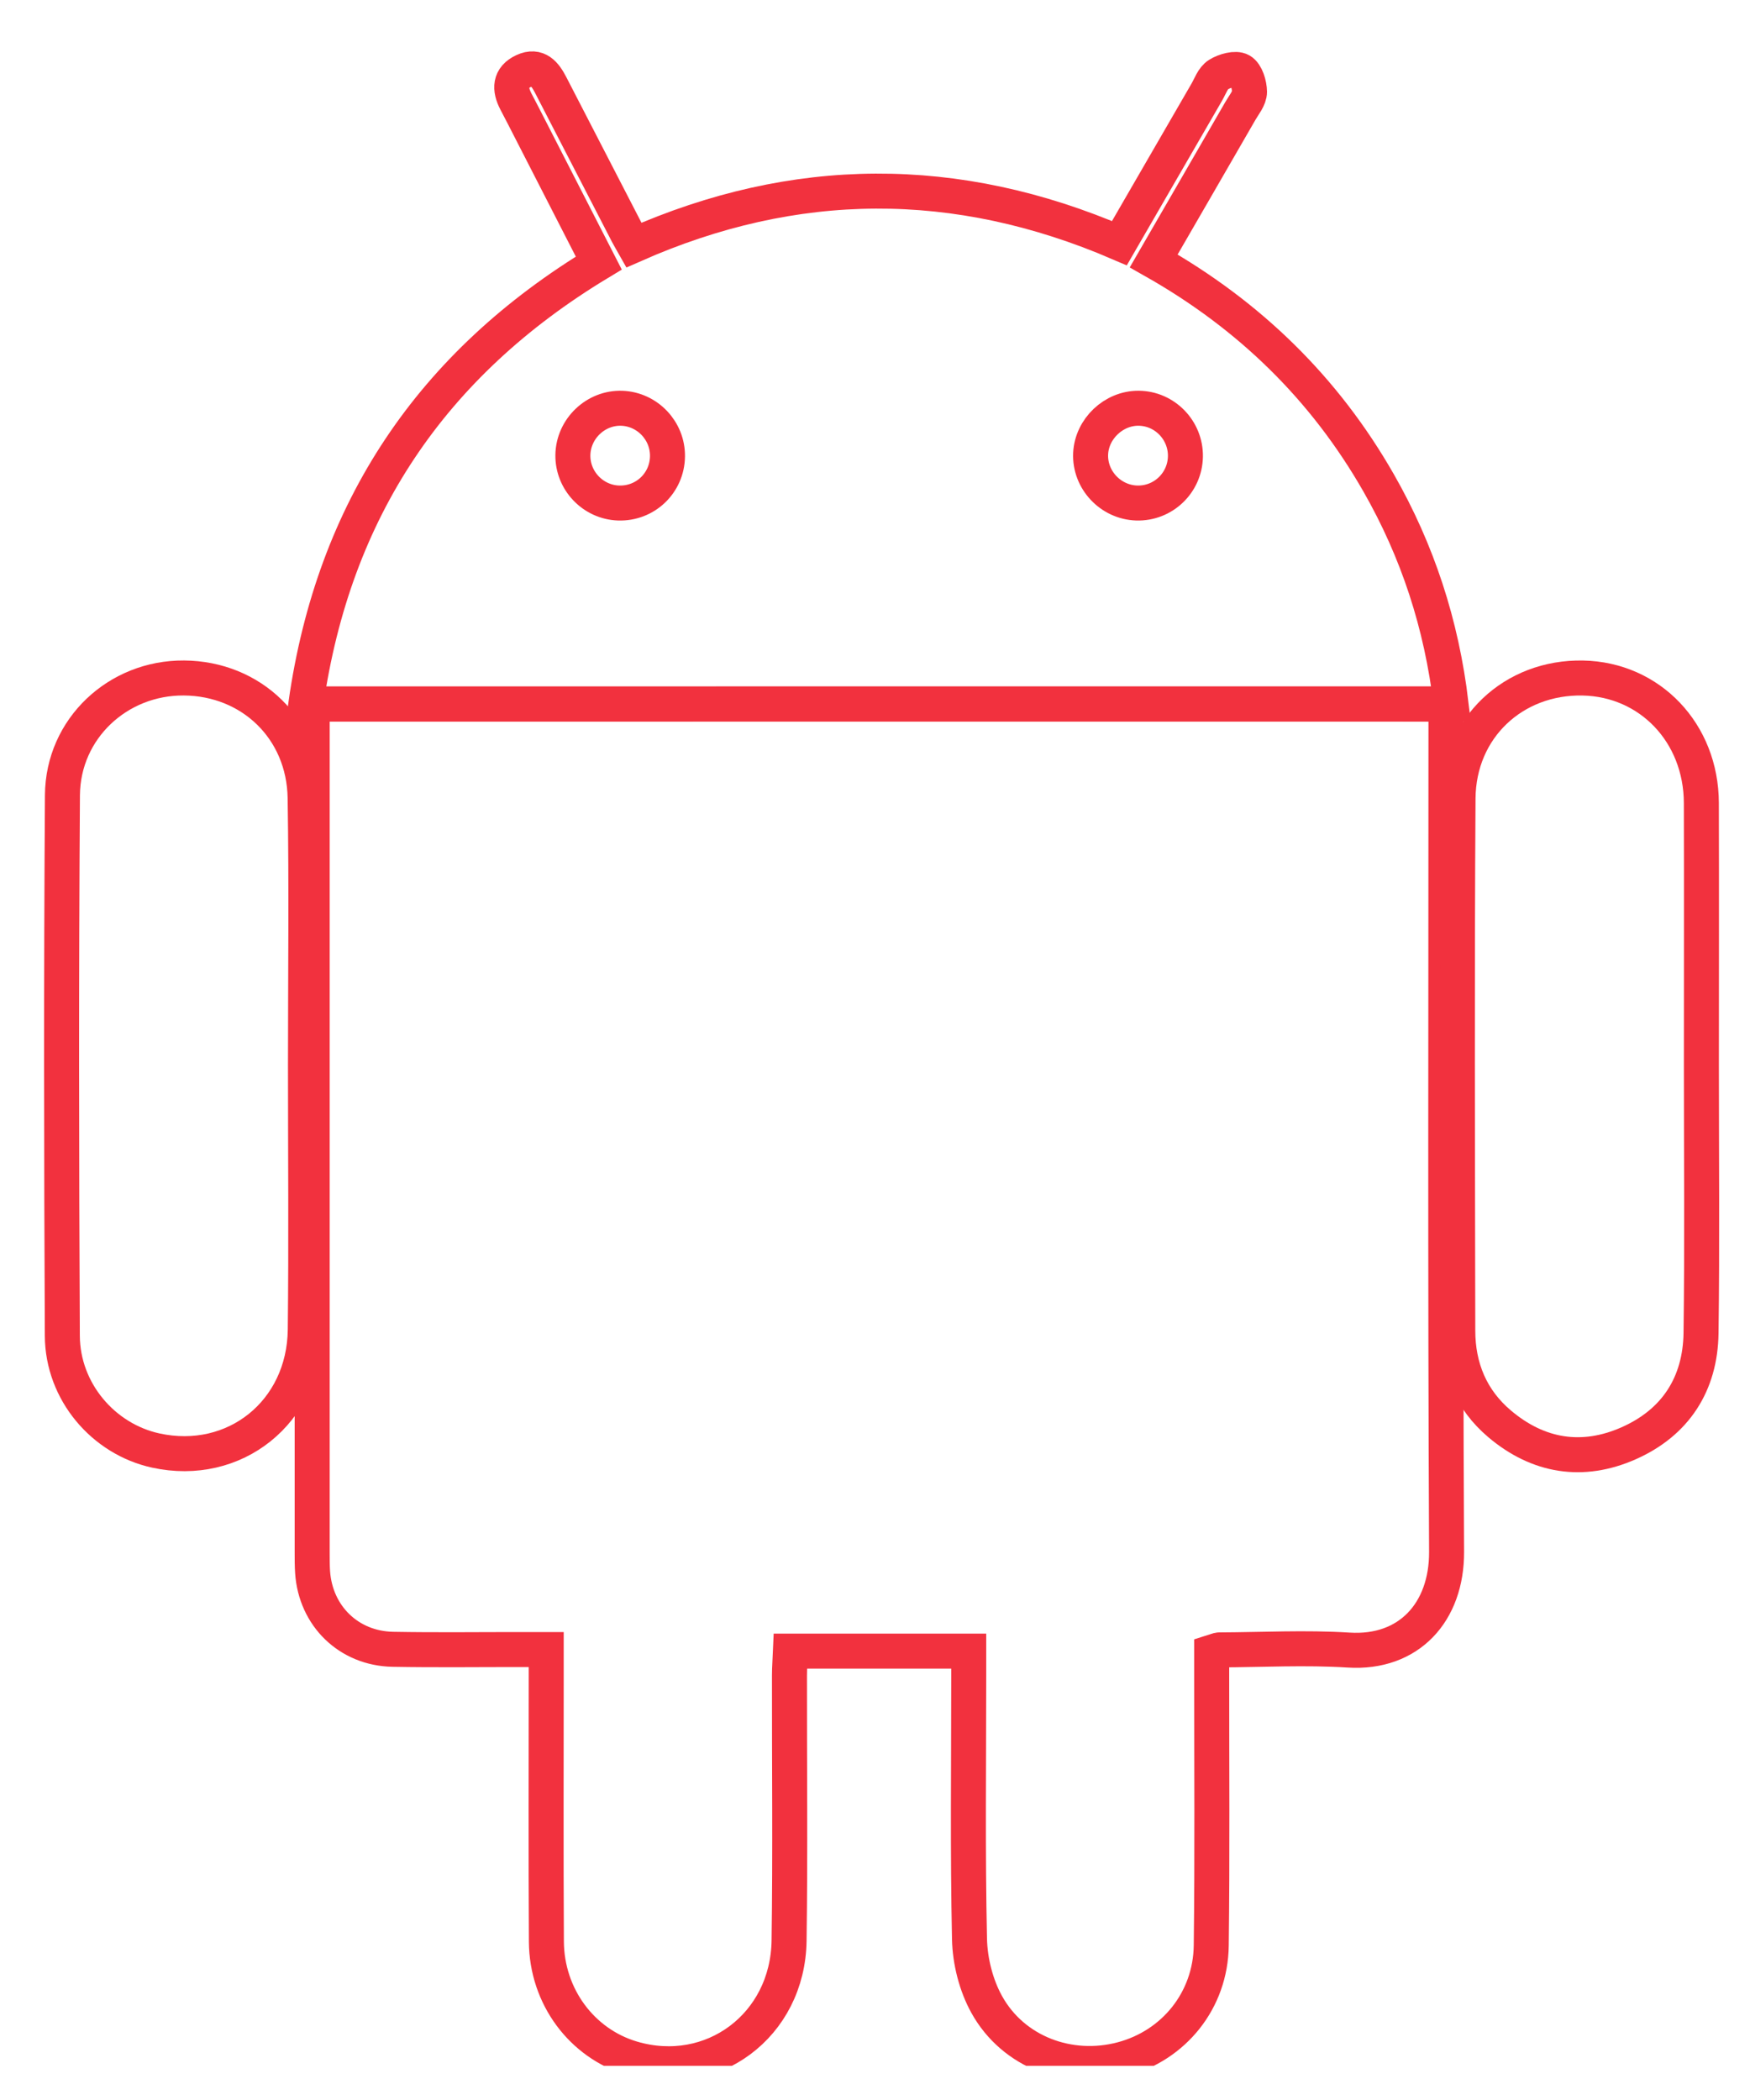 <svg width="50" height="60" viewBox="0 0 50 60" fill="none" xmlns="http://www.w3.org/2000/svg">
<g clip-path="url(#clip0_2117_5378)">
<path d="M41.313 20.114C41.313 20.361 41.313 20.581 41.313 20.802C41.313 28.647 41.291 36.492 41.331 44.335C41.339 46.063 40.254 47.255 38.532 47.145C37.304 47.067 36.068 47.135 34.836 47.14C34.798 47.14 34.758 47.163 34.62 47.206C34.62 47.411 34.62 47.648 34.62 47.884C34.619 50.451 34.639 53.018 34.607 55.585C34.588 57.153 33.542 58.44 32.064 58.834C30.558 59.236 28.948 58.638 28.191 57.269C27.887 56.721 27.714 56.032 27.7 55.403C27.646 52.898 27.678 50.392 27.678 47.886C27.678 47.663 27.678 47.442 27.678 47.175C25.975 47.175 24.321 47.175 22.585 47.175C22.576 47.398 22.556 47.635 22.556 47.872C22.553 50.398 22.581 52.924 22.545 55.449C22.51 57.876 20.335 59.482 18.061 58.811C16.625 58.387 15.621 57.043 15.611 55.477C15.596 52.95 15.606 50.425 15.606 47.899C15.606 47.675 15.606 47.45 15.606 47.13C15.355 47.13 15.138 47.13 14.921 47.13C13.688 47.129 12.456 47.146 11.224 47.123C9.964 47.099 9.016 46.171 8.931 44.918C8.919 44.734 8.919 44.548 8.919 44.364C8.919 36.519 8.919 28.675 8.919 20.83C8.919 20.608 8.919 20.388 8.919 20.116C19.731 20.114 30.484 20.114 41.313 20.114Z" stroke="#F2313E" stroke-miterlimit="10"/>
<path d="M8.739 20.113C9.53 14.562 12.332 10.4 17.108 7.516C16.378 6.092 15.659 4.689 14.941 3.286C14.876 3.158 14.809 3.031 14.742 2.904C14.554 2.544 14.555 2.216 14.966 2.027C15.365 1.844 15.572 2.117 15.733 2.427C16.468 3.848 17.2 5.269 17.933 6.689C17.98 6.779 18.032 6.865 18.11 7.003C22.705 4.971 27.32 4.94 31.983 6.948C32.817 5.505 33.647 4.071 34.477 2.637C34.58 2.459 34.656 2.228 34.813 2.132C34.991 2.021 35.303 1.933 35.452 2.018C35.606 2.106 35.699 2.414 35.7 2.624C35.7 2.807 35.541 2.993 35.439 3.17C34.623 4.587 33.803 6.002 32.963 7.455C35.7 9.004 37.848 11.099 39.39 13.798C40.503 15.745 41.187 17.834 41.459 20.114C30.573 20.113 19.708 20.113 8.739 20.113ZM19.071 13.039C19.081 12.308 18.498 11.693 17.769 11.665C17.021 11.637 16.379 12.251 16.368 13.003C16.358 13.734 16.942 14.347 17.672 14.372C18.435 14.398 19.061 13.801 19.071 13.039ZM33.869 13.046C33.883 12.294 33.278 11.669 32.53 11.664C31.818 11.659 31.193 12.253 31.161 12.964C31.129 13.707 31.728 14.348 32.476 14.372C33.229 14.395 33.854 13.8 33.869 13.046Z" stroke="#F2313E" stroke-miterlimit="10"/>
<path d="M48.611 30.451C48.611 32.996 48.635 35.54 48.601 38.083C48.582 39.548 47.868 40.648 46.527 41.239C45.214 41.818 43.951 41.616 42.847 40.682C42.03 39.992 41.652 39.076 41.651 38.018C41.643 32.951 41.625 27.882 41.658 22.815C41.671 20.793 43.244 19.334 45.223 19.372C47.142 19.41 48.604 20.942 48.61 22.941C48.617 25.444 48.611 27.948 48.611 30.451Z" stroke="#F2313E" stroke-miterlimit="10"/>
<path d="M8.728 30.424C8.728 32.947 8.75 35.47 8.722 37.994C8.696 40.348 6.704 41.936 4.451 41.444C2.951 41.117 1.788 39.758 1.781 38.166C1.756 33.018 1.749 27.868 1.784 22.719C1.798 20.812 3.375 19.356 5.256 19.371C7.184 19.385 8.686 20.827 8.718 22.793C8.759 25.337 8.728 27.88 8.728 30.425C8.725 30.424 8.727 30.424 8.728 30.424Z" stroke="#F2313E" stroke-miterlimit="10"/>
</g>
<defs>
<clipPath id="clip0_2117_5378">
<rect width="49.44" height="58.765" fill="white" transform="translate(0.379 0.259)"/>
</clipPath>
</defs>
</svg>
